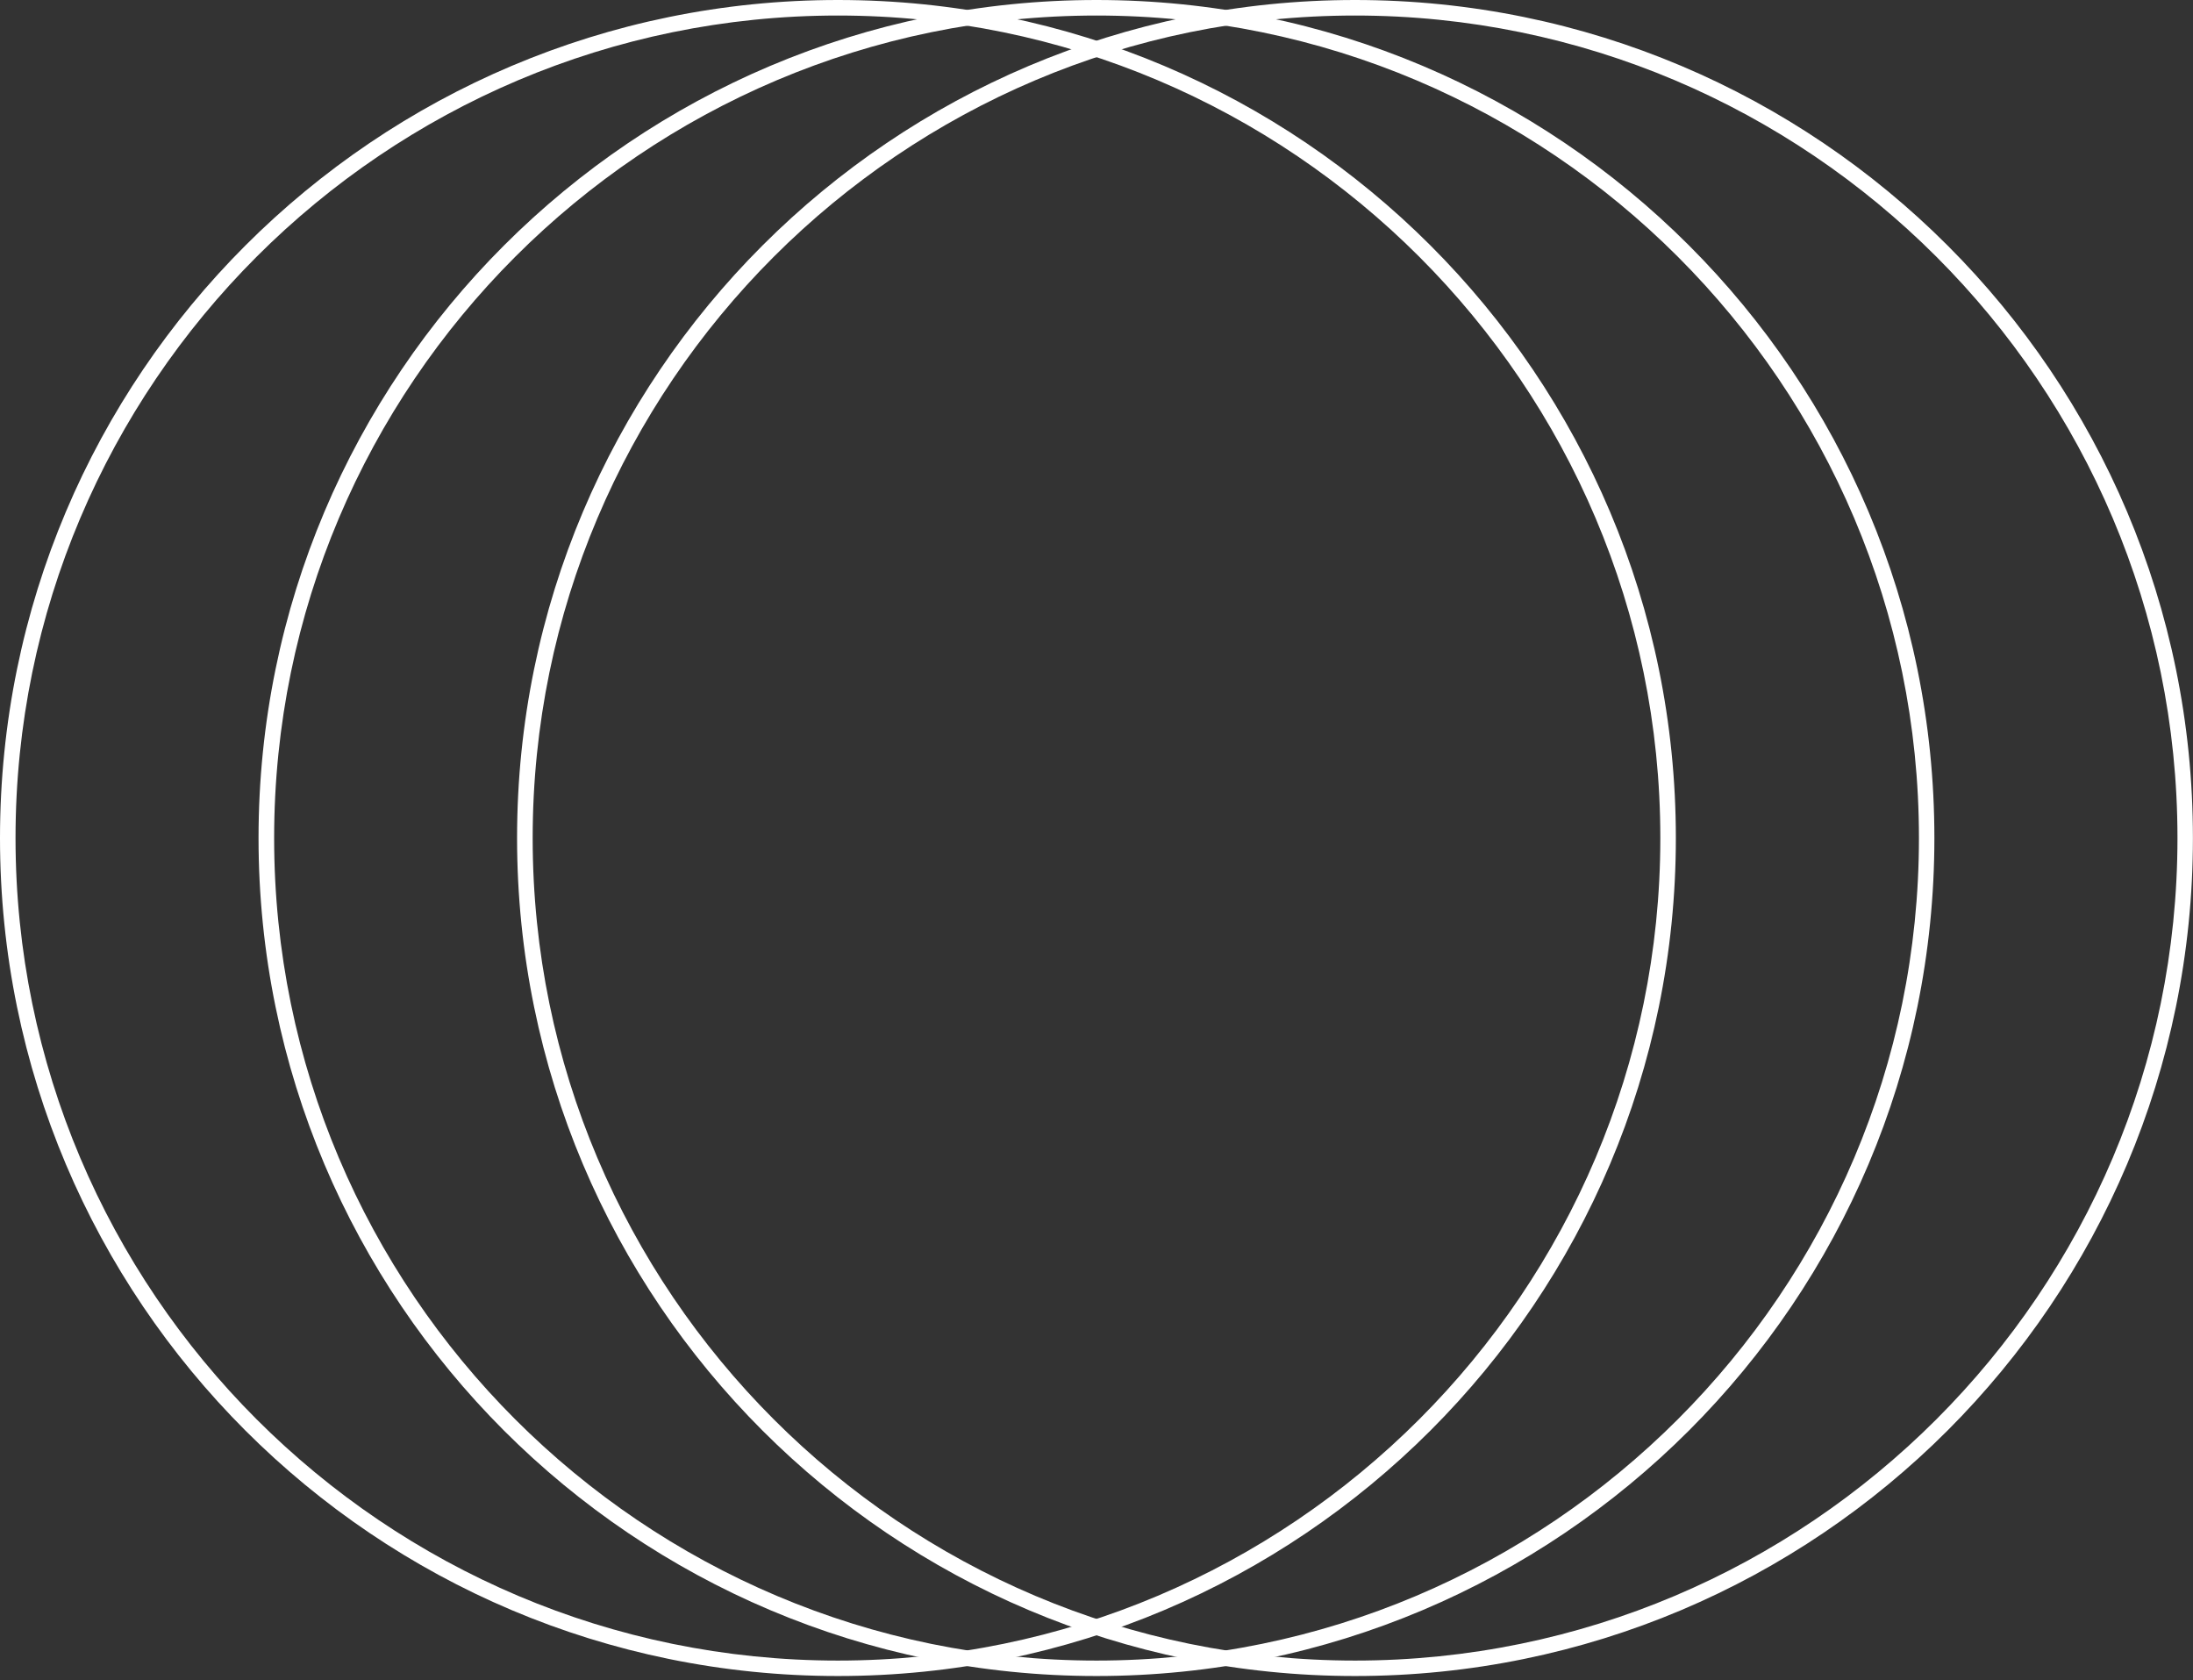 <svg width="342" height="262" viewBox="0 0 342 262" fill="none" xmlns="http://www.w3.org/2000/svg">
<rect x="0" y="0" width="342" height="262" fill="#333333" stroke="none"/>
<g clip-path="url(#clip0_154_177)">
<path d="M130.675 6.10352e-05C58.511 6.10352e-05 0 58.511 0 130.675C0 202.852 58.511 261.351 130.675 261.351C202.852 261.351 261.351 202.84 261.351 130.675C261.363 58.511 202.852 6.10352e-05 130.675 6.10352e-05ZM130.675 258.942C59.951 258.942 2.421 201.399 2.421 130.675C2.421 59.951 59.951 2.421 130.675 2.421C201.399 2.421 258.93 59.951 258.93 130.675C258.93 201.399 201.399 258.942 130.675 258.942Z" fill="white"/>
<path d="M171.006 6.10352e-05C98.83 6.10352e-05 40.319 58.511 40.319 130.675C40.319 202.852 98.83 261.351 170.994 261.351C243.158 261.351 301.669 202.84 301.669 130.675C301.681 58.511 243.17 6.10352e-05 171.006 6.10352e-05ZM171.006 258.942C100.282 258.942 42.752 201.411 42.752 130.688C42.752 59.964 100.282 2.421 171.006 2.421C241.73 2.421 299.261 59.951 299.261 130.675C299.261 201.399 241.718 258.942 171.006 258.942Z" fill="white"/>
<path d="M211.325 6.10352e-05C139.148 6.10352e-05 80.637 58.511 80.637 130.675C80.637 202.852 139.148 261.351 211.313 261.351C283.489 261.351 341.988 202.84 341.988 130.675C342 58.511 283.489 6.10352e-05 211.325 6.10352e-05ZM211.325 258.942C140.601 258.942 83.07 201.411 83.07 130.688C83.07 59.964 140.601 2.421 211.325 2.421C282.049 2.421 339.579 59.951 339.579 130.675C339.579 201.399 282.049 258.942 211.325 258.942Z" fill="white"/>
</g>
<defs>
<clipPath id="clip0_154_177">
<rect width="342" height="261.363" fill="white"/>
</clipPath>
</defs>
</svg>
